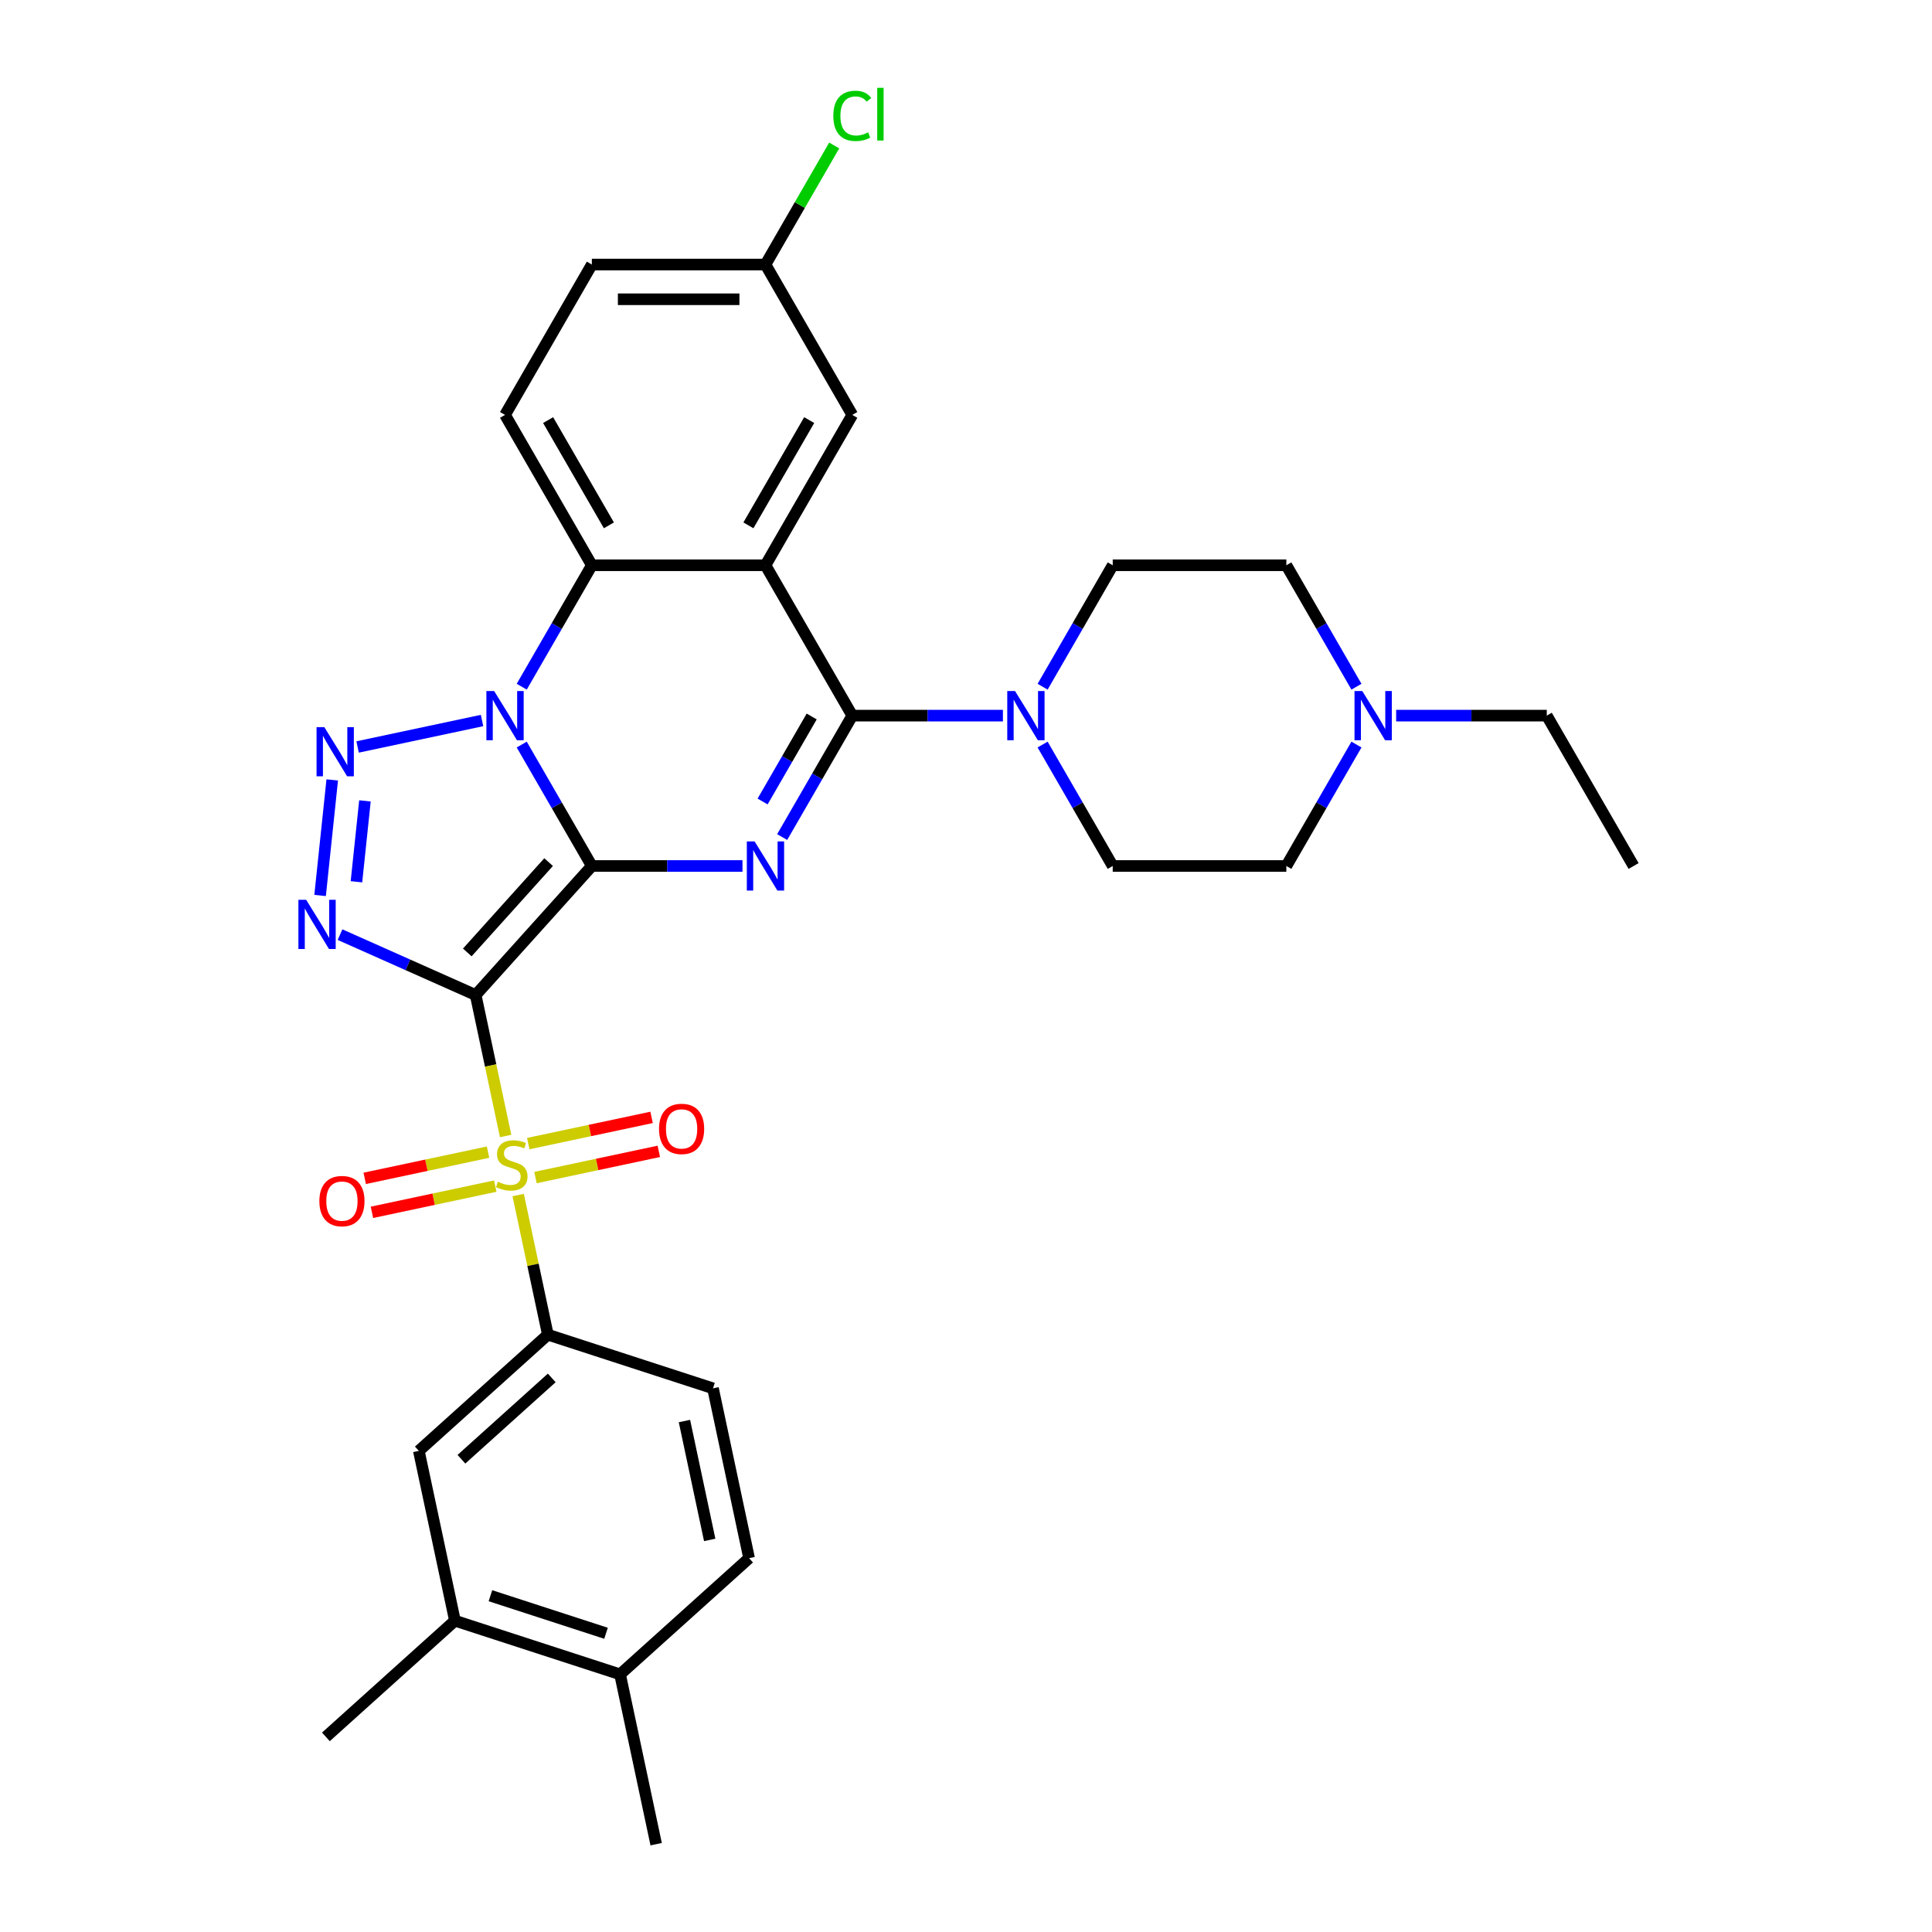 <?xml version='1.0' encoding='iso-8859-1'?>
<svg version='1.1' baseProfile='full'
              xmlns='http://www.w3.org/2000/svg'
                      xmlns:rdkit='http://www.rdkit.org/xml'
                      xmlns:xlink='http://www.w3.org/1999/xlink'
                  xml:space='preserve'
width='1000px' height='1000px' viewBox='0 0 1000 1000'>
<!-- END OF HEADER -->
<rect style='opacity:1.0;fill:#FFFFFF;stroke:none' width='1000' height='1000' x='0' y='0'> </rect>
<path class='bond-0' d='M 306.337,448.238 L 246.204,515.023' style='fill:none;fill-rule:evenodd;stroke:#000000;stroke-width:6px;stroke-linecap:butt;stroke-linejoin:miter;stroke-opacity:1' />
<path class='bond-0' d='M 283.96,446.229 L 241.867,492.979' style='fill:none;fill-rule:evenodd;stroke:#000000;stroke-width:6px;stroke-linecap:butt;stroke-linejoin:miter;stroke-opacity:1' />
<path class='bond-1' d='M 306.337,448.238 L 288.192,416.81' style='fill:none;fill-rule:evenodd;stroke:#000000;stroke-width:6px;stroke-linecap:butt;stroke-linejoin:miter;stroke-opacity:1' />
<path class='bond-1' d='M 288.192,416.81 L 270.047,385.382' style='fill:none;fill-rule:evenodd;stroke:#0000FF;stroke-width:6px;stroke-linecap:butt;stroke-linejoin:miter;stroke-opacity:1' />
<path class='bond-2' d='M 306.337,448.238 L 345.322,448.238' style='fill:none;fill-rule:evenodd;stroke:#000000;stroke-width:6px;stroke-linecap:butt;stroke-linejoin:miter;stroke-opacity:1' />
<path class='bond-2' d='M 345.322,448.238 L 384.307,448.238' style='fill:none;fill-rule:evenodd;stroke:#0000FF;stroke-width:6px;stroke-linecap:butt;stroke-linejoin:miter;stroke-opacity:1' />
<path class='bond-3' d='M 246.204,515.023 L 253.958,551.507' style='fill:none;fill-rule:evenodd;stroke:#000000;stroke-width:6px;stroke-linecap:butt;stroke-linejoin:miter;stroke-opacity:1' />
<path class='bond-3' d='M 253.958,551.507 L 261.713,587.991' style='fill:none;fill-rule:evenodd;stroke:#CCCC00;stroke-width:6px;stroke-linecap:butt;stroke-linejoin:miter;stroke-opacity:1' />
<path class='bond-4' d='M 246.204,515.023 L 211.103,499.395' style='fill:none;fill-rule:evenodd;stroke:#000000;stroke-width:6px;stroke-linecap:butt;stroke-linejoin:miter;stroke-opacity:1' />
<path class='bond-4' d='M 211.103,499.395 L 176.003,483.768' style='fill:none;fill-rule:evenodd;stroke:#0000FF;stroke-width:6px;stroke-linecap:butt;stroke-linejoin:miter;stroke-opacity:1' />
<path class='bond-5' d='M 249.504,372.939 L 185.093,386.63' style='fill:none;fill-rule:evenodd;stroke:#0000FF;stroke-width:6px;stroke-linecap:butt;stroke-linejoin:miter;stroke-opacity:1' />
<path class='bond-8' d='M 270.047,355.438 L 288.192,324.009' style='fill:none;fill-rule:evenodd;stroke:#0000FF;stroke-width:6px;stroke-linecap:butt;stroke-linejoin:miter;stroke-opacity:1' />
<path class='bond-8' d='M 288.192,324.009 L 306.337,292.581' style='fill:none;fill-rule:evenodd;stroke:#000000;stroke-width:6px;stroke-linecap:butt;stroke-linejoin:miter;stroke-opacity:1' />
<path class='bond-6' d='M 404.85,433.266 L 422.995,401.838' style='fill:none;fill-rule:evenodd;stroke:#0000FF;stroke-width:6px;stroke-linecap:butt;stroke-linejoin:miter;stroke-opacity:1' />
<path class='bond-6' d='M 422.995,401.838 L 441.14,370.41' style='fill:none;fill-rule:evenodd;stroke:#000000;stroke-width:6px;stroke-linecap:butt;stroke-linejoin:miter;stroke-opacity:1' />
<path class='bond-6' d='M 394.727,414.851 L 407.429,392.851' style='fill:none;fill-rule:evenodd;stroke:#0000FF;stroke-width:6px;stroke-linecap:butt;stroke-linejoin:miter;stroke-opacity:1' />
<path class='bond-6' d='M 407.429,392.851 L 420.131,370.851' style='fill:none;fill-rule:evenodd;stroke:#000000;stroke-width:6px;stroke-linecap:butt;stroke-linejoin:miter;stroke-opacity:1' />
<path class='bond-10' d='M 268.208,618.547 L 275.891,654.689' style='fill:none;fill-rule:evenodd;stroke:#CCCC00;stroke-width:6px;stroke-linecap:butt;stroke-linejoin:miter;stroke-opacity:1' />
<path class='bond-10' d='M 275.891,654.689 L 283.573,690.832' style='fill:none;fill-rule:evenodd;stroke:#000000;stroke-width:6px;stroke-linecap:butt;stroke-linejoin:miter;stroke-opacity:1' />
<path class='bond-12' d='M 277.163,609.506 L 309.08,602.722' style='fill:none;fill-rule:evenodd;stroke:#CCCC00;stroke-width:6px;stroke-linecap:butt;stroke-linejoin:miter;stroke-opacity:1' />
<path class='bond-12' d='M 309.08,602.722 L 340.998,595.938' style='fill:none;fill-rule:evenodd;stroke:#FF0000;stroke-width:6px;stroke-linecap:butt;stroke-linejoin:miter;stroke-opacity:1' />
<path class='bond-12' d='M 273.426,591.925 L 305.344,585.141' style='fill:none;fill-rule:evenodd;stroke:#CCCC00;stroke-width:6px;stroke-linecap:butt;stroke-linejoin:miter;stroke-opacity:1' />
<path class='bond-12' d='M 305.344,585.141 L 337.261,578.357' style='fill:none;fill-rule:evenodd;stroke:#FF0000;stroke-width:6px;stroke-linecap:butt;stroke-linejoin:miter;stroke-opacity:1' />
<path class='bond-13' d='M 252.613,596.349 L 220.696,603.133' style='fill:none;fill-rule:evenodd;stroke:#CCCC00;stroke-width:6px;stroke-linecap:butt;stroke-linejoin:miter;stroke-opacity:1' />
<path class='bond-13' d='M 220.696,603.133 L 188.779,609.917' style='fill:none;fill-rule:evenodd;stroke:#FF0000;stroke-width:6px;stroke-linecap:butt;stroke-linejoin:miter;stroke-opacity:1' />
<path class='bond-13' d='M 256.35,613.93 L 224.433,620.714' style='fill:none;fill-rule:evenodd;stroke:#CCCC00;stroke-width:6px;stroke-linecap:butt;stroke-linejoin:miter;stroke-opacity:1' />
<path class='bond-13' d='M 224.433,620.714 L 192.516,627.498' style='fill:none;fill-rule:evenodd;stroke:#FF0000;stroke-width:6px;stroke-linecap:butt;stroke-linejoin:miter;stroke-opacity:1' />
<path class='bond-33' d='M 165.678,463.498 L 171.964,403.69' style='fill:none;fill-rule:evenodd;stroke:#0000FF;stroke-width:6px;stroke-linecap:butt;stroke-linejoin:miter;stroke-opacity:1' />
<path class='bond-33' d='M 184.496,456.406 L 188.897,414.54' style='fill:none;fill-rule:evenodd;stroke:#0000FF;stroke-width:6px;stroke-linecap:butt;stroke-linejoin:miter;stroke-opacity:1' />
<path class='bond-7' d='M 441.14,370.41 L 396.205,292.581' style='fill:none;fill-rule:evenodd;stroke:#000000;stroke-width:6px;stroke-linecap:butt;stroke-linejoin:miter;stroke-opacity:1' />
<path class='bond-9' d='M 441.14,370.41 L 480.125,370.41' style='fill:none;fill-rule:evenodd;stroke:#000000;stroke-width:6px;stroke-linecap:butt;stroke-linejoin:miter;stroke-opacity:1' />
<path class='bond-9' d='M 480.125,370.41 L 519.109,370.41' style='fill:none;fill-rule:evenodd;stroke:#0000FF;stroke-width:6px;stroke-linecap:butt;stroke-linejoin:miter;stroke-opacity:1' />
<path class='bond-14' d='M 396.205,292.581 L 441.14,214.753' style='fill:none;fill-rule:evenodd;stroke:#000000;stroke-width:6px;stroke-linecap:butt;stroke-linejoin:miter;stroke-opacity:1' />
<path class='bond-14' d='M 387.38,271.92 L 418.834,217.44' style='fill:none;fill-rule:evenodd;stroke:#000000;stroke-width:6px;stroke-linecap:butt;stroke-linejoin:miter;stroke-opacity:1' />
<path class='bond-32' d='M 396.205,292.581 L 306.337,292.581' style='fill:none;fill-rule:evenodd;stroke:#000000;stroke-width:6px;stroke-linecap:butt;stroke-linejoin:miter;stroke-opacity:1' />
<path class='bond-15' d='M 306.337,292.581 L 261.403,214.753' style='fill:none;fill-rule:evenodd;stroke:#000000;stroke-width:6px;stroke-linecap:butt;stroke-linejoin:miter;stroke-opacity:1' />
<path class='bond-15' d='M 315.163,271.92 L 283.709,217.44' style='fill:none;fill-rule:evenodd;stroke:#000000;stroke-width:6px;stroke-linecap:butt;stroke-linejoin:miter;stroke-opacity:1' />
<path class='bond-18' d='M 539.652,355.438 L 557.797,324.009' style='fill:none;fill-rule:evenodd;stroke:#0000FF;stroke-width:6px;stroke-linecap:butt;stroke-linejoin:miter;stroke-opacity:1' />
<path class='bond-18' d='M 557.797,324.009 L 575.942,292.581' style='fill:none;fill-rule:evenodd;stroke:#000000;stroke-width:6px;stroke-linecap:butt;stroke-linejoin:miter;stroke-opacity:1' />
<path class='bond-19' d='M 539.652,385.382 L 557.797,416.81' style='fill:none;fill-rule:evenodd;stroke:#0000FF;stroke-width:6px;stroke-linecap:butt;stroke-linejoin:miter;stroke-opacity:1' />
<path class='bond-19' d='M 557.797,416.81 L 575.942,448.238' style='fill:none;fill-rule:evenodd;stroke:#000000;stroke-width:6px;stroke-linecap:butt;stroke-linejoin:miter;stroke-opacity:1' />
<path class='bond-11' d='M 283.573,690.832 L 216.788,750.966' style='fill:none;fill-rule:evenodd;stroke:#000000;stroke-width:6px;stroke-linecap:butt;stroke-linejoin:miter;stroke-opacity:1' />
<path class='bond-11' d='M 285.582,713.209 L 238.832,755.303' style='fill:none;fill-rule:evenodd;stroke:#000000;stroke-width:6px;stroke-linecap:butt;stroke-linejoin:miter;stroke-opacity:1' />
<path class='bond-20' d='M 283.573,690.832 L 369.043,718.603' style='fill:none;fill-rule:evenodd;stroke:#000000;stroke-width:6px;stroke-linecap:butt;stroke-linejoin:miter;stroke-opacity:1' />
<path class='bond-17' d='M 216.788,750.966 L 235.472,838.87' style='fill:none;fill-rule:evenodd;stroke:#000000;stroke-width:6px;stroke-linecap:butt;stroke-linejoin:miter;stroke-opacity:1' />
<path class='bond-25' d='M 441.14,214.753 L 396.205,136.925' style='fill:none;fill-rule:evenodd;stroke:#000000;stroke-width:6px;stroke-linecap:butt;stroke-linejoin:miter;stroke-opacity:1' />
<path class='bond-26' d='M 261.403,214.753 L 306.337,136.925' style='fill:none;fill-rule:evenodd;stroke:#000000;stroke-width:6px;stroke-linecap:butt;stroke-linejoin:miter;stroke-opacity:1' />
<path class='bond-16' d='M 702.101,385.382 L 683.956,416.81' style='fill:none;fill-rule:evenodd;stroke:#0000FF;stroke-width:6px;stroke-linecap:butt;stroke-linejoin:miter;stroke-opacity:1' />
<path class='bond-16' d='M 683.956,416.81 L 665.81,448.238' style='fill:none;fill-rule:evenodd;stroke:#000000;stroke-width:6px;stroke-linecap:butt;stroke-linejoin:miter;stroke-opacity:1' />
<path class='bond-28' d='M 722.643,370.41 L 761.628,370.41' style='fill:none;fill-rule:evenodd;stroke:#0000FF;stroke-width:6px;stroke-linecap:butt;stroke-linejoin:miter;stroke-opacity:1' />
<path class='bond-28' d='M 761.628,370.41 L 800.613,370.41' style='fill:none;fill-rule:evenodd;stroke:#000000;stroke-width:6px;stroke-linecap:butt;stroke-linejoin:miter;stroke-opacity:1' />
<path class='bond-35' d='M 702.101,355.438 L 683.956,324.009' style='fill:none;fill-rule:evenodd;stroke:#0000FF;stroke-width:6px;stroke-linecap:butt;stroke-linejoin:miter;stroke-opacity:1' />
<path class='bond-35' d='M 683.956,324.009 L 665.81,292.581' style='fill:none;fill-rule:evenodd;stroke:#000000;stroke-width:6px;stroke-linecap:butt;stroke-linejoin:miter;stroke-opacity:1' />
<path class='bond-29' d='M 235.472,838.87 L 168.687,899.004' style='fill:none;fill-rule:evenodd;stroke:#000000;stroke-width:6px;stroke-linecap:butt;stroke-linejoin:miter;stroke-opacity:1' />
<path class='bond-36' d='M 235.472,838.87 L 320.942,866.641' style='fill:none;fill-rule:evenodd;stroke:#000000;stroke-width:6px;stroke-linecap:butt;stroke-linejoin:miter;stroke-opacity:1' />
<path class='bond-36' d='M 253.847,825.942 L 313.676,845.381' style='fill:none;fill-rule:evenodd;stroke:#000000;stroke-width:6px;stroke-linecap:butt;stroke-linejoin:miter;stroke-opacity:1' />
<path class='bond-23' d='M 575.942,292.581 L 665.81,292.581' style='fill:none;fill-rule:evenodd;stroke:#000000;stroke-width:6px;stroke-linecap:butt;stroke-linejoin:miter;stroke-opacity:1' />
<path class='bond-24' d='M 575.942,448.238 L 665.81,448.238' style='fill:none;fill-rule:evenodd;stroke:#000000;stroke-width:6px;stroke-linecap:butt;stroke-linejoin:miter;stroke-opacity:1' />
<path class='bond-22' d='M 369.043,718.603 L 387.727,806.507' style='fill:none;fill-rule:evenodd;stroke:#000000;stroke-width:6px;stroke-linecap:butt;stroke-linejoin:miter;stroke-opacity:1' />
<path class='bond-22' d='M 354.265,735.525 L 367.344,797.059' style='fill:none;fill-rule:evenodd;stroke:#000000;stroke-width:6px;stroke-linecap:butt;stroke-linejoin:miter;stroke-opacity:1' />
<path class='bond-21' d='M 320.942,866.641 L 387.727,806.507' style='fill:none;fill-rule:evenodd;stroke:#000000;stroke-width:6px;stroke-linecap:butt;stroke-linejoin:miter;stroke-opacity:1' />
<path class='bond-30' d='M 320.942,866.641 L 339.627,954.545' style='fill:none;fill-rule:evenodd;stroke:#000000;stroke-width:6px;stroke-linecap:butt;stroke-linejoin:miter;stroke-opacity:1' />
<path class='bond-27' d='M 396.205,136.925 L 413.993,106.117' style='fill:none;fill-rule:evenodd;stroke:#000000;stroke-width:6px;stroke-linecap:butt;stroke-linejoin:miter;stroke-opacity:1' />
<path class='bond-27' d='M 413.993,106.117 L 431.78,75.309' style='fill:none;fill-rule:evenodd;stroke:#00CC00;stroke-width:6px;stroke-linecap:butt;stroke-linejoin:miter;stroke-opacity:1' />
<path class='bond-34' d='M 396.205,136.925 L 306.337,136.925' style='fill:none;fill-rule:evenodd;stroke:#000000;stroke-width:6px;stroke-linecap:butt;stroke-linejoin:miter;stroke-opacity:1' />
<path class='bond-34' d='M 382.725,154.898 L 319.817,154.898' style='fill:none;fill-rule:evenodd;stroke:#000000;stroke-width:6px;stroke-linecap:butt;stroke-linejoin:miter;stroke-opacity:1' />
<path class='bond-31' d='M 800.613,370.41 L 845.547,448.238' style='fill:none;fill-rule:evenodd;stroke:#000000;stroke-width:6px;stroke-linecap:butt;stroke-linejoin:miter;stroke-opacity:1' />
<path  class='atom-2' d='M 255.777 357.684
L 264.117 371.164
Q 264.944 372.495, 266.274 374.903
Q 267.604 377.311, 267.676 377.455
L 267.676 357.684
L 271.055 357.684
L 271.055 383.135
L 267.568 383.135
L 258.617 368.397
Q 257.575 366.671, 256.46 364.694
Q 255.382 362.717, 255.058 362.106
L 255.058 383.135
L 251.751 383.135
L 251.751 357.684
L 255.777 357.684
' fill='#0000FF'/>
<path  class='atom-3' d='M 390.58 435.512
L 398.92 448.993
Q 399.746 450.323, 401.076 452.731
Q 402.406 455.14, 402.478 455.284
L 402.478 435.512
L 405.857 435.512
L 405.857 460.963
L 402.37 460.963
L 393.42 446.225
Q 392.377 444.499, 391.263 442.522
Q 390.184 440.545, 389.861 439.934
L 389.861 460.963
L 386.554 460.963
L 386.554 435.512
L 390.58 435.512
' fill='#0000FF'/>
<path  class='atom-4' d='M 257.699 611.663
Q 257.986 611.771, 259.173 612.274
Q 260.359 612.777, 261.653 613.101
Q 262.983 613.388, 264.277 613.388
Q 266.686 613.388, 268.088 612.238
Q 269.489 611.052, 269.489 609.003
Q 269.489 607.601, 268.771 606.738
Q 268.088 605.875, 267.009 605.408
Q 265.931 604.941, 264.133 604.401
Q 261.869 603.718, 260.503 603.071
Q 259.173 602.424, 258.202 601.058
Q 257.267 599.692, 257.267 597.392
Q 257.267 594.192, 259.424 592.215
Q 261.617 590.238, 265.931 590.238
Q 268.878 590.238, 272.221 591.64
L 271.395 594.408
Q 268.339 593.15, 266.039 593.15
Q 263.558 593.15, 262.192 594.192
Q 260.826 595.199, 260.862 596.96
Q 260.862 598.326, 261.545 599.153
Q 262.264 599.98, 263.271 600.447
Q 264.313 600.914, 266.039 601.454
Q 268.339 602.173, 269.705 602.892
Q 271.071 603.61, 272.042 605.084
Q 273.048 606.522, 273.048 609.003
Q 273.048 612.525, 270.676 614.431
Q 268.339 616.3, 264.421 616.3
Q 262.156 616.3, 260.431 615.797
Q 258.741 615.329, 256.728 614.503
L 257.699 611.663
' fill='#CCCC00'/>
<path  class='atom-5' d='M 158.479 465.745
L 166.819 479.225
Q 167.646 480.555, 168.976 482.964
Q 170.306 485.372, 170.378 485.516
L 170.378 465.745
L 173.757 465.745
L 173.757 491.196
L 170.27 491.196
L 161.319 476.457
Q 160.276 474.732, 159.162 472.755
Q 158.084 470.778, 157.76 470.166
L 157.76 491.196
L 154.453 491.196
L 154.453 465.745
L 158.479 465.745
' fill='#0000FF'/>
<path  class='atom-6' d='M 167.873 376.369
L 176.213 389.849
Q 177.039 391.179, 178.369 393.588
Q 179.699 395.996, 179.771 396.14
L 179.771 376.369
L 183.15 376.369
L 183.15 401.82
L 179.663 401.82
L 170.713 387.081
Q 169.67 385.356, 168.556 383.379
Q 167.477 381.402, 167.154 380.79
L 167.154 401.82
L 163.847 401.82
L 163.847 376.369
L 167.873 376.369
' fill='#0000FF'/>
<path  class='atom-10' d='M 525.382 357.684
L 533.722 371.164
Q 534.549 372.495, 535.879 374.903
Q 537.209 377.311, 537.281 377.455
L 537.281 357.684
L 540.66 357.684
L 540.66 383.135
L 537.173 383.135
L 528.222 368.397
Q 527.18 366.671, 526.065 364.694
Q 524.987 362.717, 524.663 362.106
L 524.663 383.135
L 521.356 383.135
L 521.356 357.684
L 525.382 357.684
' fill='#0000FF'/>
<path  class='atom-13' d='M 341.11 584.315
Q 341.11 578.204, 344.129 574.789
Q 347.149 571.374, 352.793 571.374
Q 358.436 571.374, 361.456 574.789
Q 364.476 578.204, 364.476 584.315
Q 364.476 590.498, 361.42 594.02
Q 358.365 597.507, 352.793 597.507
Q 347.185 597.507, 344.129 594.02
Q 341.11 590.534, 341.11 584.315
M 352.793 594.632
Q 356.675 594.632, 358.76 592.043
Q 360.881 589.419, 360.881 584.315
Q 360.881 579.318, 358.76 576.802
Q 356.675 574.249, 352.793 574.249
Q 348.91 574.249, 346.789 576.766
Q 344.705 579.282, 344.705 584.315
Q 344.705 589.455, 346.789 592.043
Q 348.91 594.632, 352.793 594.632
' fill='#FF0000'/>
<path  class='atom-14' d='M 165.301 621.684
Q 165.301 615.573, 168.32 612.158
Q 171.34 608.743, 176.984 608.743
Q 182.627 608.743, 185.647 612.158
Q 188.667 615.573, 188.667 621.684
Q 188.667 627.867, 185.611 631.39
Q 182.556 634.877, 176.984 634.877
Q 171.376 634.877, 168.32 631.39
Q 165.301 627.903, 165.301 621.684
M 176.984 632.001
Q 180.866 632.001, 182.951 629.413
Q 185.072 626.789, 185.072 621.684
Q 185.072 616.687, 182.951 614.171
Q 180.866 611.619, 176.984 611.619
Q 173.101 611.619, 170.981 614.135
Q 168.896 616.651, 168.896 621.684
Q 168.896 626.825, 170.981 629.413
Q 173.101 632.001, 176.984 632.001
' fill='#FF0000'/>
<path  class='atom-17' d='M 705.119 357.684
L 713.459 371.164
Q 714.285 372.495, 715.616 374.903
Q 716.946 377.311, 717.017 377.455
L 717.017 357.684
L 720.397 357.684
L 720.397 383.135
L 716.91 383.135
L 707.959 368.397
Q 706.916 366.671, 705.802 364.694
Q 704.723 362.717, 704.4 362.106
L 704.4 383.135
L 701.093 383.135
L 701.093 357.684
L 705.119 357.684
' fill='#0000FF'/>
<path  class='atom-28' d='M 431.326 59.977
Q 431.326 53.651, 434.274 50.343
Q 437.257 47, 442.901 47
Q 448.149 47, 450.953 50.703
L 448.581 52.644
Q 446.532 49.948, 442.901 49.948
Q 439.055 49.948, 437.006 52.536
Q 434.993 55.088, 434.993 59.977
Q 434.993 65.01, 437.078 67.598
Q 439.199 70.186, 443.297 70.186
Q 446.1 70.186, 449.372 68.497
L 450.378 71.193
Q 449.048 72.056, 447.035 72.559
Q 445.022 73.062, 442.793 73.062
Q 437.257 73.062, 434.274 69.683
Q 431.326 66.304, 431.326 59.977
' fill='#00CC00'/>
<path  class='atom-28' d='M 454.045 45.455
L 457.352 45.455
L 457.352 72.739
L 454.045 72.739
L 454.045 45.455
' fill='#00CC00'/>
</svg>
